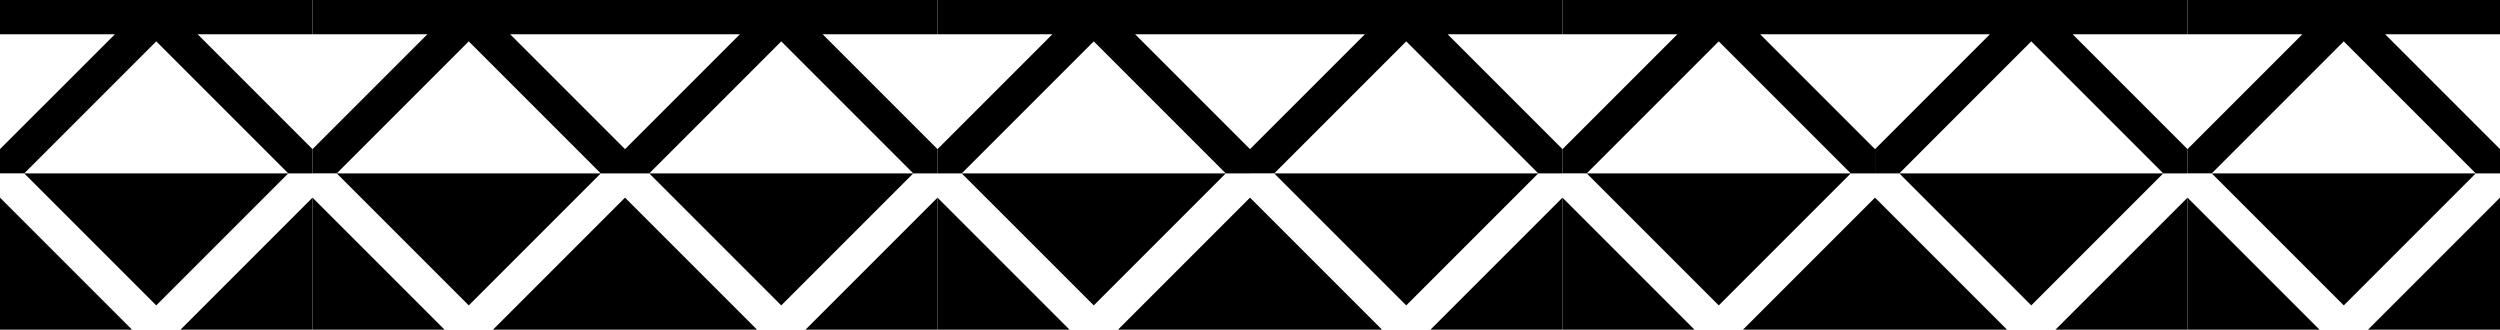 <svg xmlns="http://www.w3.org/2000/svg" width="302.109" height="39.835" viewBox="0 0 302.109 39.835">
  <g id="Group_21" data-name="Group 21" transform="translate(-146.583 -293.802)">
    <path id="Path_170" data-name="Path 170" d="M146.583,317.685l15.953,15.952H146.583Z" fill-rule="evenodd"/>
    <path id="Path_171" data-name="Path 171" d="M181.417,314.755l-15.952,15.952-15.952-15.952Z" fill-rule="evenodd"/>
    <path id="Path_172" data-name="Path 172" d="M160.464,297.945H146.583V293.8h37.764v4.143H170.466l13.881,13.881v2.929h-2.93L165.465,298.8l-15.952,15.952h-2.93v-2.929Z" fill-rule="evenodd"/>
    <path id="Path_173" data-name="Path 173" d="M184.347,317.685v15.952H168.4Z" fill-rule="evenodd"/>
    <path id="Path_174" data-name="Path 174" d="M184.347,317.685,200.3,333.637H184.347Z" fill-rule="evenodd"/>
    <path id="Path_175" data-name="Path 175" d="M219.181,314.755l-15.952,15.952-15.952-15.952Z" fill-rule="evenodd"/>
    <path id="Path_176" data-name="Path 176" d="M198.228,297.945H184.347V293.8h37.764v4.143H208.23l13.881,13.881v2.929h-2.93L203.229,298.8l-15.952,15.952h-2.93v-2.929Z" fill-rule="evenodd"/>
    <path id="Path_177" data-name="Path 177" d="M222.111,317.685v15.952H206.158Z" fill-rule="evenodd"/>
    <path id="Path_178" data-name="Path 178" d="M222.111,317.685l15.952,15.952H222.111Z" fill-rule="evenodd"/>
    <path id="Path_179" data-name="Path 179" d="M256.945,314.755l-15.953,15.952L225.04,314.755Z" fill-rule="evenodd"/>
    <path id="Path_180" data-name="Path 180" d="M235.991,297.945h-13.88V293.8h37.763v4.143h-13.88l13.88,13.881v2.929h-2.929L240.992,298.8,225.04,314.755h-2.929v-2.929Z" fill-rule="evenodd"/>
    <path id="Path_181" data-name="Path 181" d="M259.874,317.685v15.952H243.922Z" fill-rule="evenodd"/>
    <path id="Path_182" data-name="Path 182" d="M259.874,317.685l15.952,15.952H259.874Z" fill-rule="evenodd"/>
    <path id="Path_183" data-name="Path 183" d="M294.708,314.755l-15.952,15.952L262.8,314.755Z" fill-rule="evenodd"/>
    <path id="Path_184" data-name="Path 184" d="M273.755,297.945H259.874V293.8h37.764v4.143H283.757l13.881,13.881v2.929h-2.93L278.756,298.8,262.8,314.755h-2.93v-2.929Z" fill-rule="evenodd"/>
    <path id="Path_185" data-name="Path 185" d="M297.638,317.685v15.952H281.686Z" fill-rule="evenodd"/>
    <path id="Path_186" data-name="Path 186" d="M297.638,317.685l15.952,15.952H297.638Z" fill-rule="evenodd"/>
    <path id="Path_187" data-name="Path 187" d="M332.472,314.755,316.52,330.707l-15.953-15.952Z" fill-rule="evenodd"/>
    <path id="Path_188" data-name="Path 188" d="M311.518,297.945h-13.88V293.8H335.4v4.143h-13.88l13.88,13.881v2.929h-2.929L316.52,298.8l-15.953,15.952h-2.929v-2.929Z" fill-rule="evenodd"/>
    <path id="Path_189" data-name="Path 189" d="M335.4,317.685v15.952H319.449Z" fill-rule="evenodd"/>
    <path id="Path_190" data-name="Path 190" d="M335.4,317.685l15.953,15.952H335.4Z" fill-rule="evenodd"/>
    <path id="Path_191" data-name="Path 191" d="M370.235,314.755l-15.952,15.952-15.952-15.952Z" fill-rule="evenodd"/>
    <path id="Path_192" data-name="Path 192" d="M349.282,297.945H335.4V293.8h37.764v4.143H359.284l13.881,13.881v2.929h-2.93L354.283,298.8l-15.952,15.952H335.4v-2.929Z" fill-rule="evenodd"/>
    <path id="Path_193" data-name="Path 193" d="M373.165,317.685v15.952H357.213Z" fill-rule="evenodd"/>
    <path id="Path_194" data-name="Path 194" d="M373.165,317.685l15.952,15.952H373.165Z" fill-rule="evenodd"/>
    <path id="Path_195" data-name="Path 195" d="M408,314.755l-15.952,15.952L376.1,314.755Z" fill-rule="evenodd"/>
    <path id="Path_196" data-name="Path 196" d="M387.046,297.945H373.165V293.8h37.764v4.143H397.048l13.881,13.881v2.929H408L392.047,298.8,376.1,314.755h-2.93v-2.929Z" fill-rule="evenodd"/>
    <path id="Path_197" data-name="Path 197" d="M410.929,317.685v15.952H394.976Z" fill-rule="evenodd"/>
    <path id="Path_198" data-name="Path 198" d="M410.929,317.685l15.952,15.952H410.929Z" fill-rule="evenodd"/>
    <path id="Path_199" data-name="Path 199" d="M445.762,314.755,429.81,330.707l-15.952-15.952Z" fill-rule="evenodd"/>
    <path id="Path_200" data-name="Path 200" d="M424.809,297.945h-13.88V293.8h37.763v4.143H434.811l13.881,13.881v2.929h-2.93L429.81,298.8l-15.952,15.952h-2.929v-2.929Z" fill-rule="evenodd"/>
    <path id="Path_201" data-name="Path 201" d="M448.692,317.685v15.952H432.74Z" fill-rule="evenodd"/>
  </g>
</svg>
